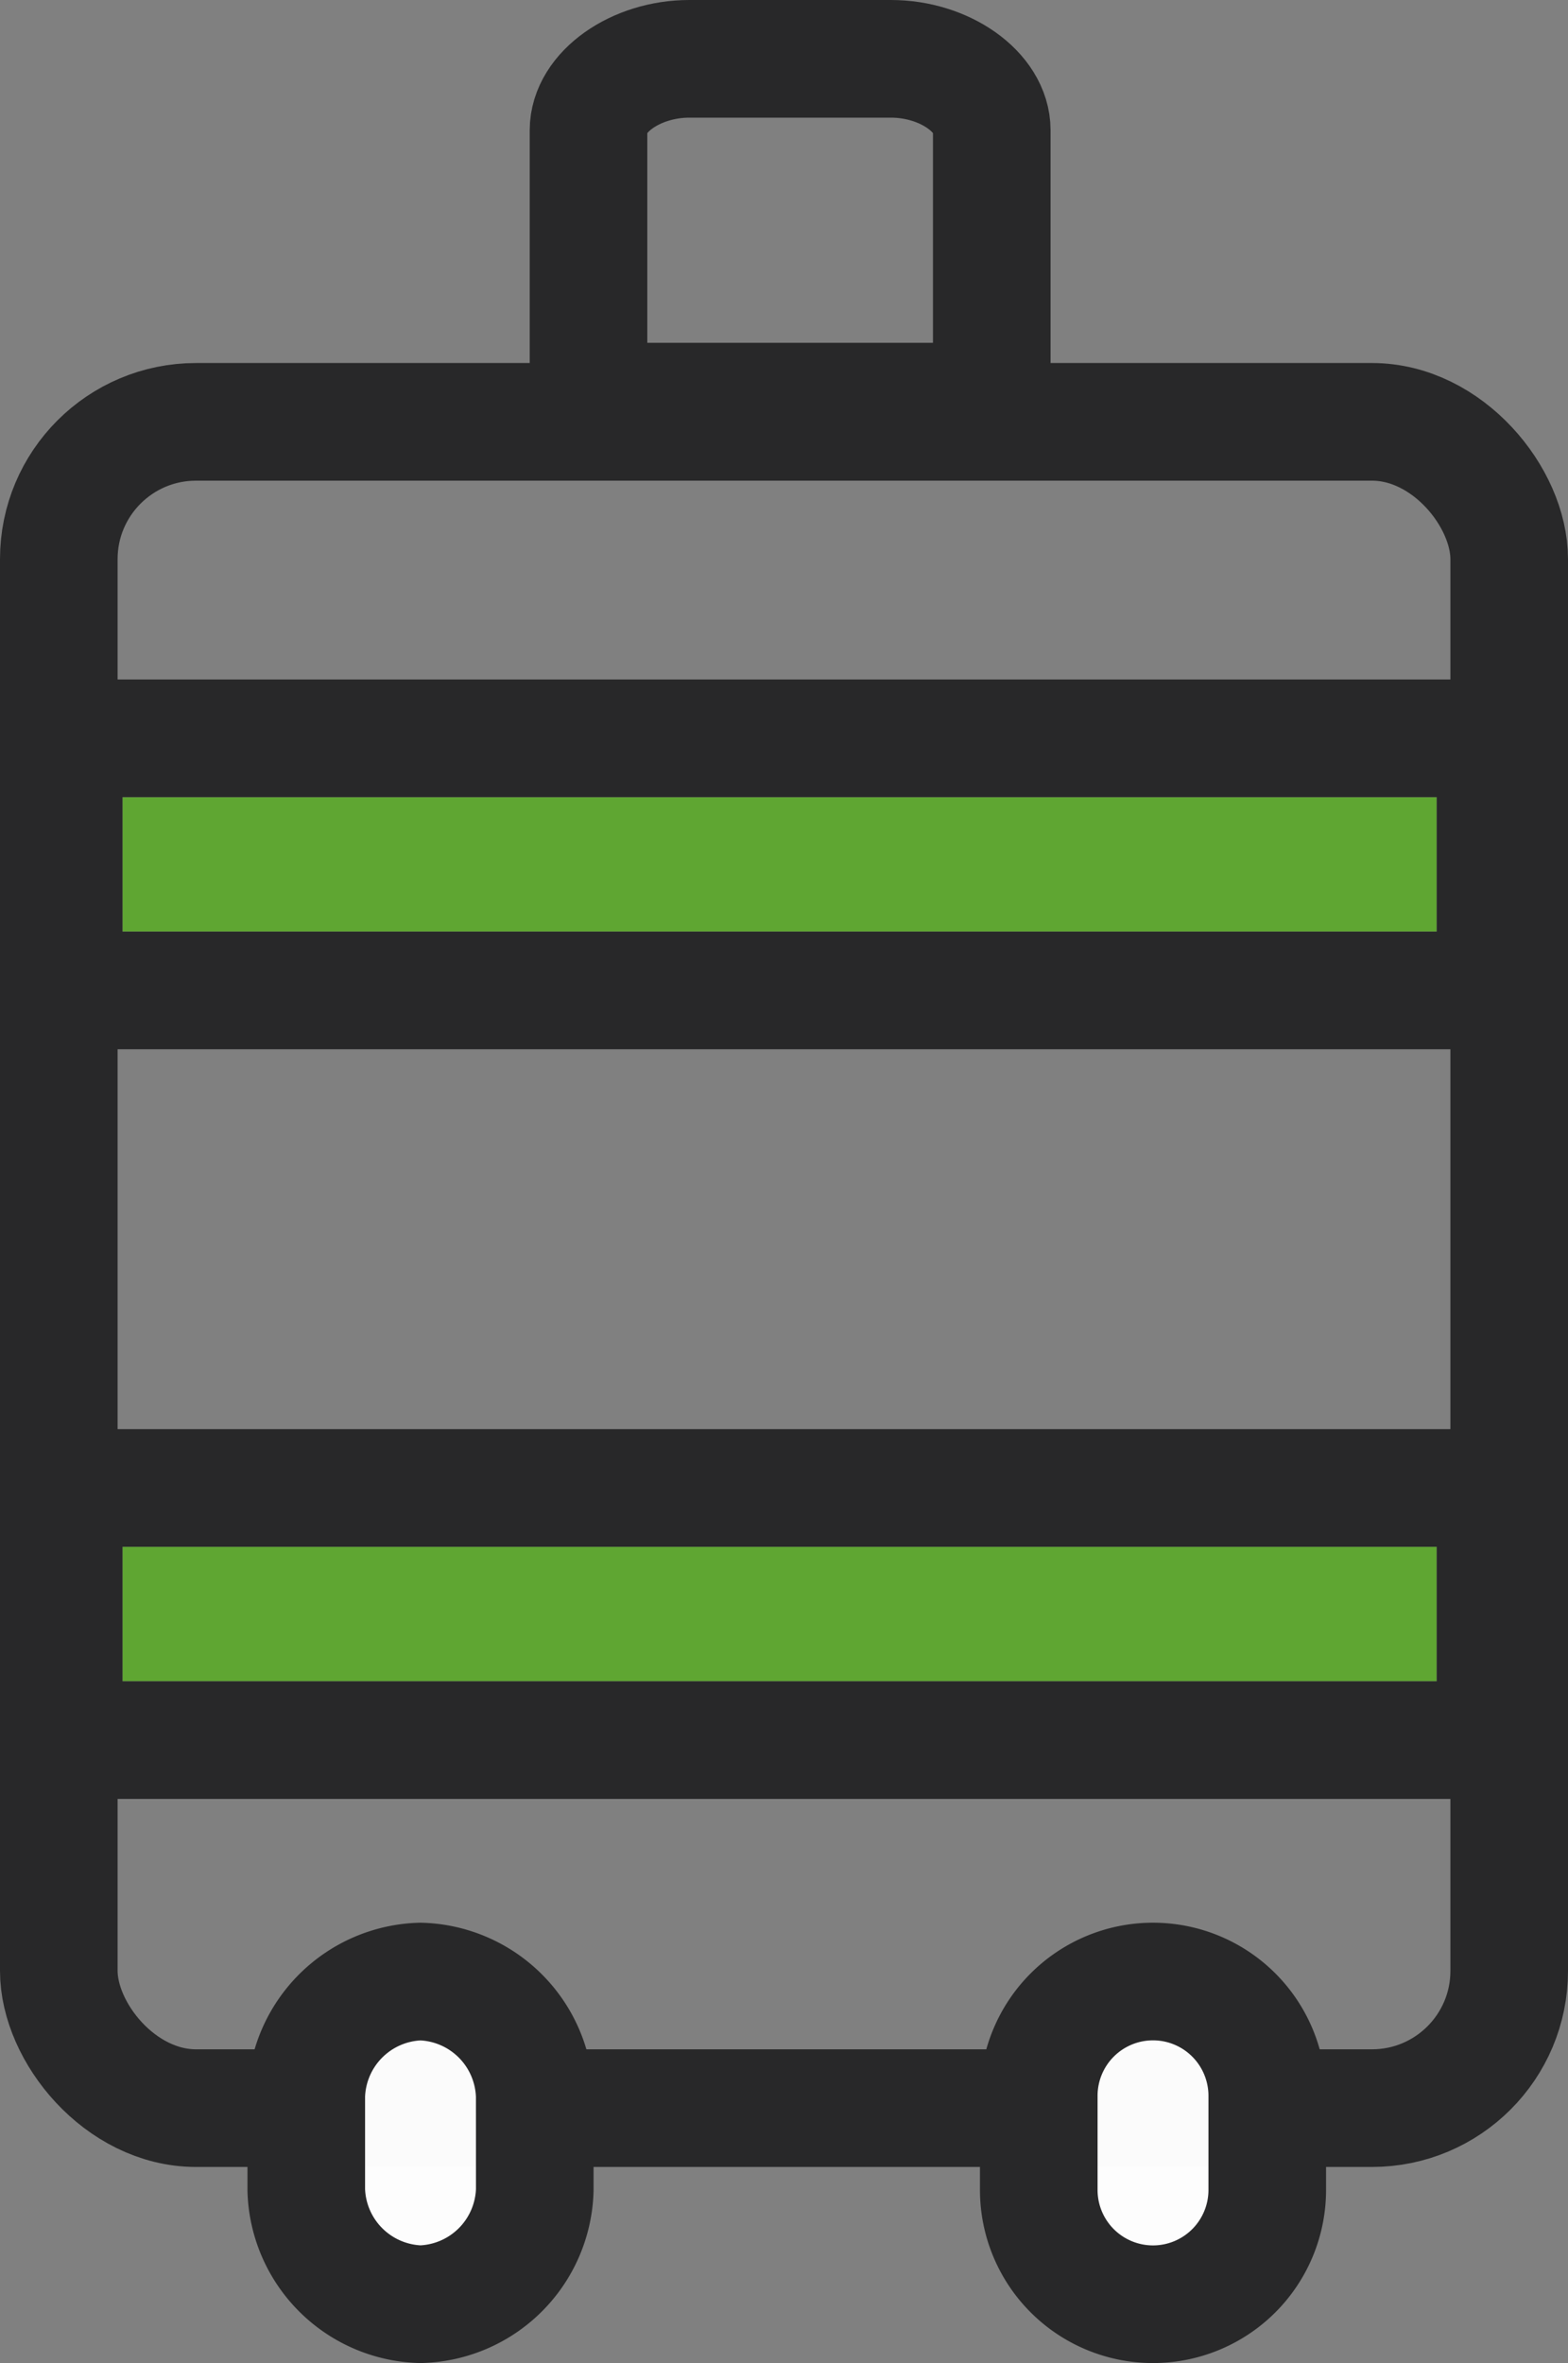 <svg xmlns="http://www.w3.org/2000/svg" width="40" height="60.257" viewBox="0 0 40 60.257">
  <rect x="0" y="0" width="40" height="60.257" fill="#808080" stroke="none"/>
  <g id="noun_Travel_1443137" transform="translate(-7.159 -5.802)">
    <path id="Path_124" data-name="Path 124" d="M26.715,12.441H16.6V5.521c0-.971,1.2-1.821,2.572-1.821h5.143c1.371,0,2.572.85,2.572,1.821v6.92Z" transform="translate(5.572 3.602)" fill="none" stroke="#282829" stroke-miterlimit="10" stroke-width="3"/>
    <g id="Rectangle_45" data-name="Rectangle 45" transform="translate(10.284 26.129)" fill="#5fa632" stroke="#282829" stroke-width="3">
      <rect width="33.526" height="3.429" stroke="none"/>
      <rect x="-1.5" y="-1.5" width="36.526" height="6.429" fill="none"/>
    </g>
    <g id="Rectangle_46" data-name="Rectangle 46" transform="translate(10.284 45.245)" fill="#5fa632" stroke="#282829" stroke-width="3">
      <rect width="33.526" height="3.429" stroke="none"/>
      <rect x="-1.5" y="-1.5" width="36.526" height="6.429" fill="none"/>
    </g>
    <g id="Rectangle_47" data-name="Rectangle 47" transform="translate(7.159 15.059)" fill="none" stroke="#282829" stroke-width="3">
      <rect width="40" height="46" rx="5" stroke="none"/>
      <rect x="1.5" y="1.5" width="37" height="43" rx="3.5" fill="none"/>
    </g>
    <path id="Path_125" data-name="Path 125" d="M18.229,39.714a3,3,0,0,1-2.914,2.914A3,3,0,0,1,12.4,39.714v-2.4A3,3,0,0,1,15.314,34.4a3,3,0,0,1,2.914,2.914Z" transform="translate(2.572 21.931)" fill="rgba(255,255,255,0.98)" stroke="#282829" stroke-miterlimit="10" stroke-width="3"/>
    <path id="Path_126" data-name="Path 126" d="M29.129,39.714a2.914,2.914,0,1,1-5.829,0v-2.4a2.914,2.914,0,0,1,5.829,0Z" transform="translate(10.358 21.931)" fill="rgba(255,255,255,0.98)" stroke="#282829" stroke-miterlimit="10" stroke-width="3"/>
  </g>
</svg>
